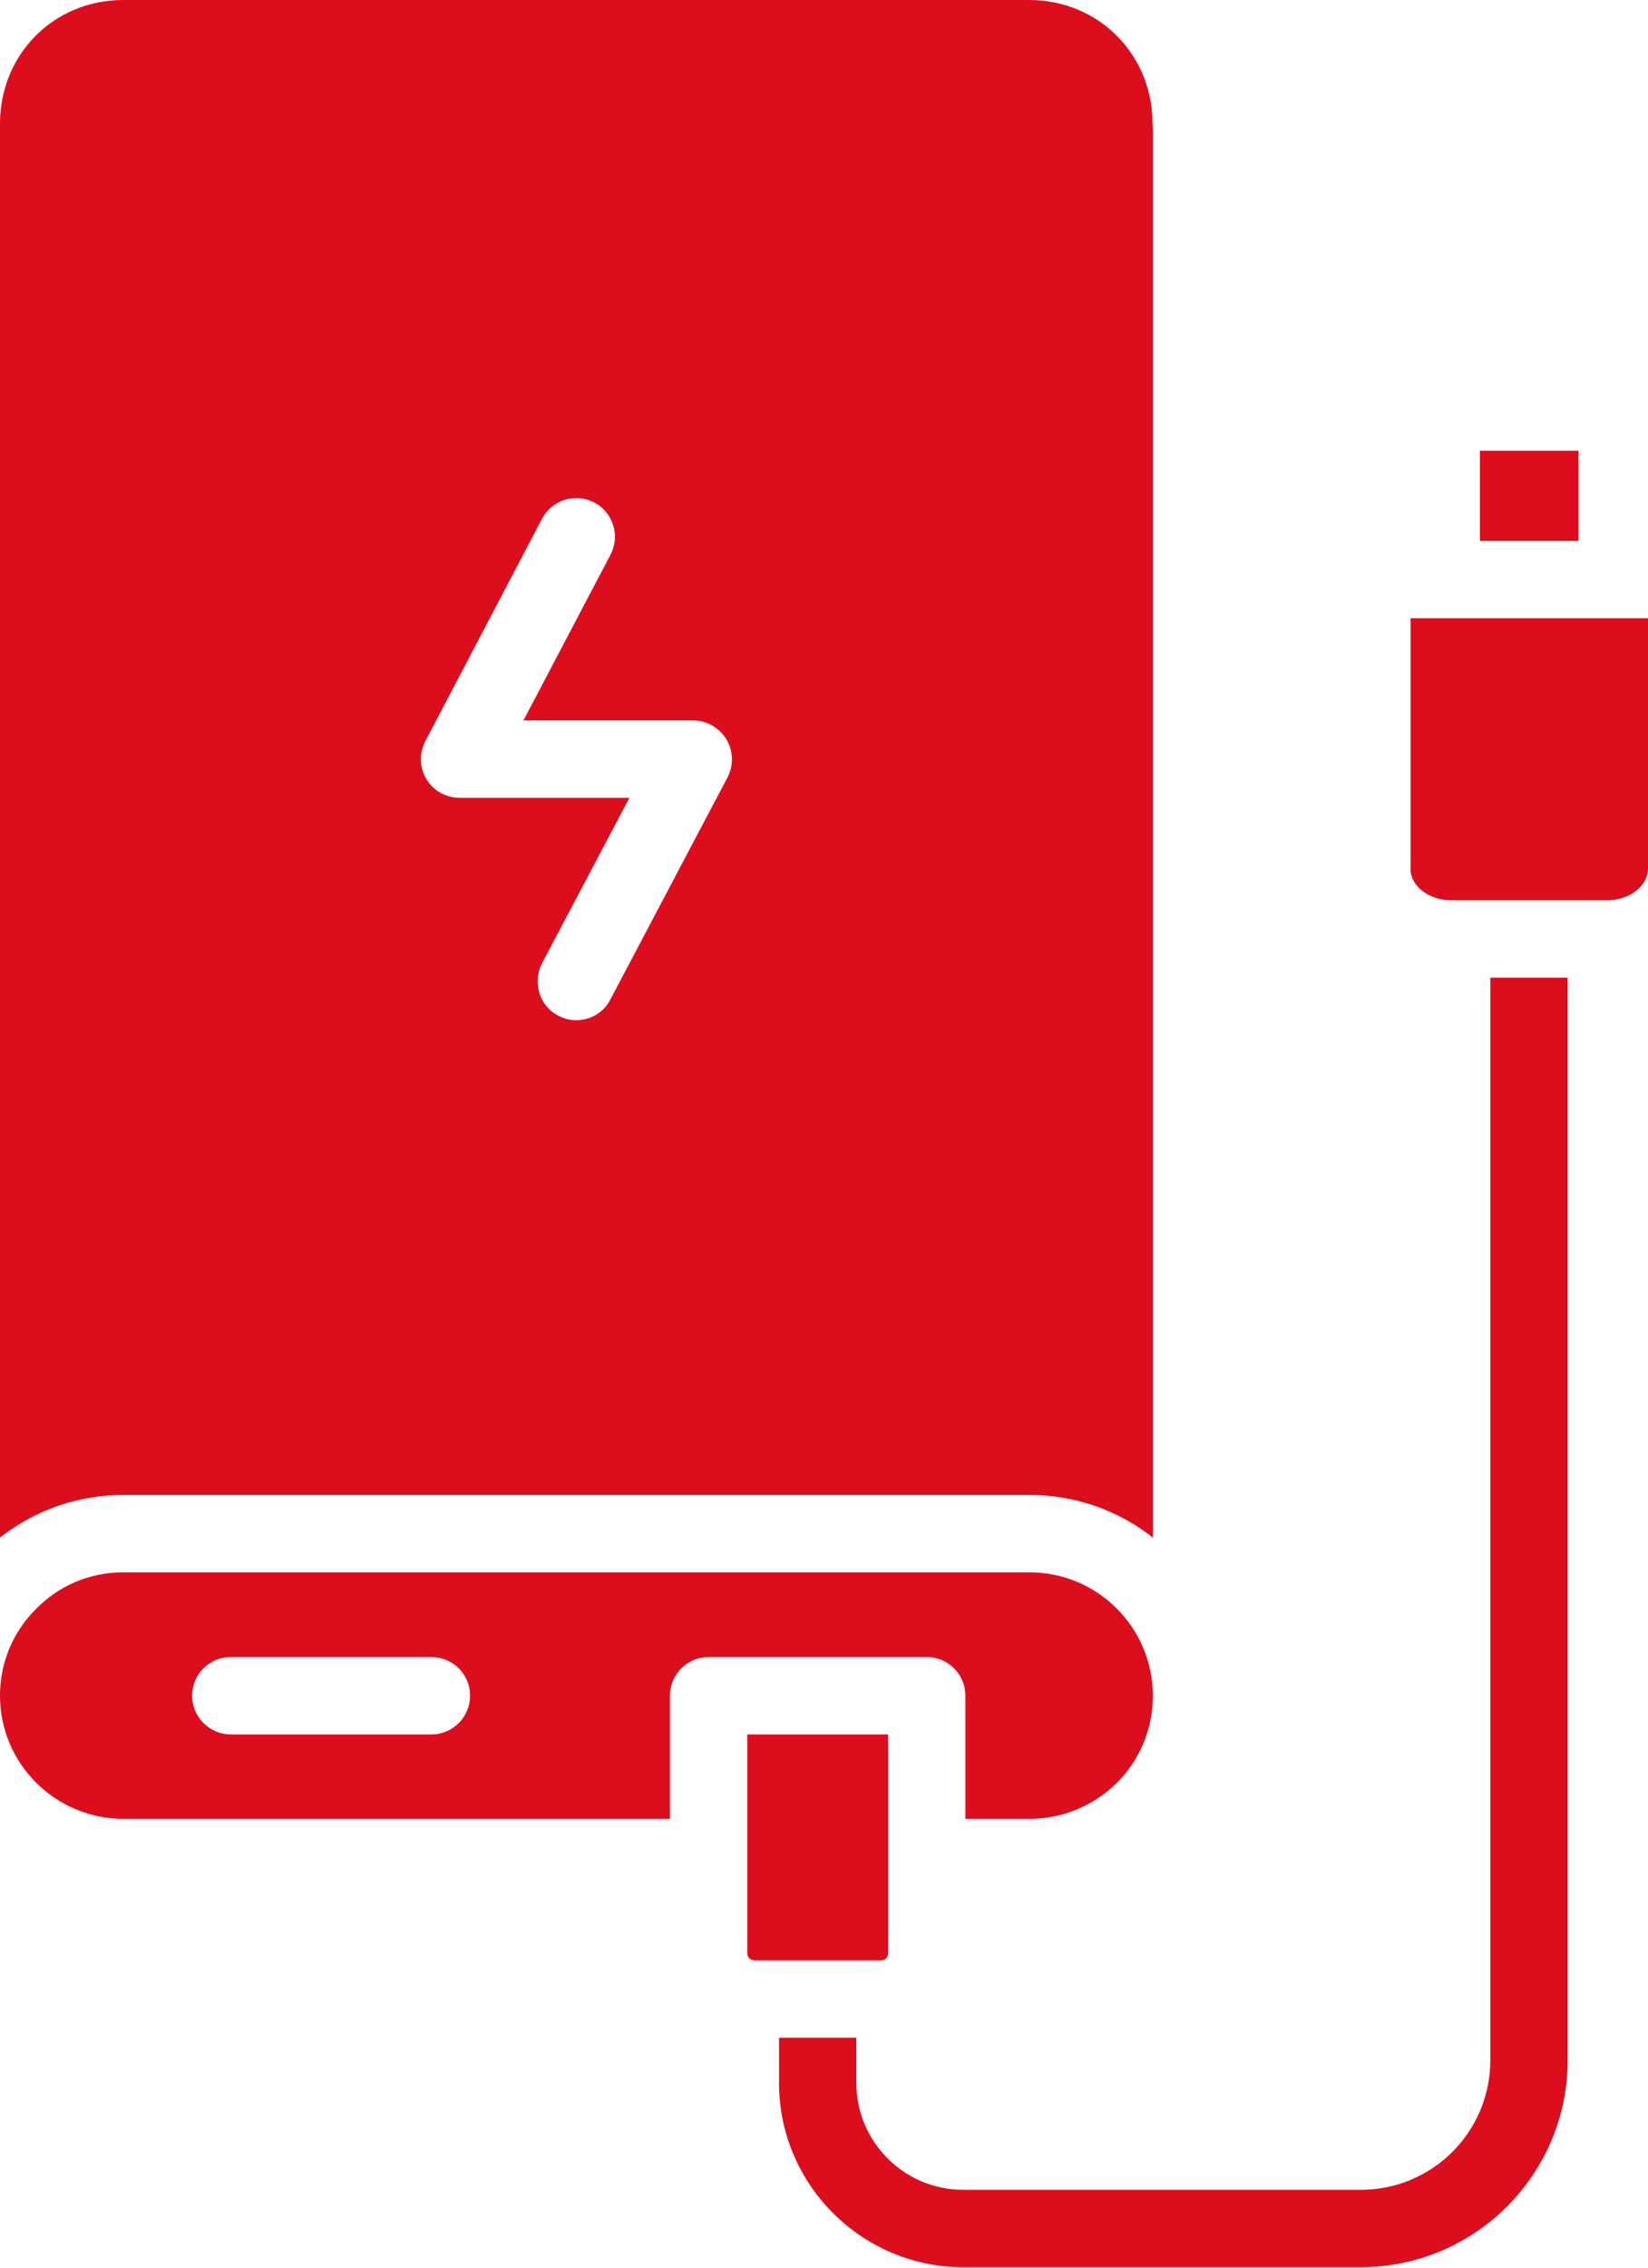 <?xml version="1.0" encoding="UTF-8"?> <svg xmlns="http://www.w3.org/2000/svg" width="24" height="33" viewBox="0 0 24 33" fill="none"><path d="M20.54 12.64C20.54 12.893 20.808 13.101 21.134 13.101H23.406C23.731 13.101 24 12.893 24 12.64V8.997H20.542V12.64H20.54Z" fill="#DC0D1D"></path><path d="M21.552 6.559H22.988V7.871H21.552V6.559Z" fill="#DC0D1D"></path><path d="M12.831 28.528C12.888 28.528 12.933 28.483 12.933 28.427V25.24H10.883V28.427C10.883 28.483 10.934 28.528 10.985 28.528H12.831Z" fill="#DC0D1D"></path><path d="M14.025 31.867C13.169 31.867 12.471 31.169 12.471 30.313V29.655H11.345V30.313C11.345 31.788 12.55 32.993 14.025 32.993H19.818C21.479 32.993 22.83 31.642 22.83 29.981V14.228H21.704V29.981C21.704 31.023 20.86 31.867 19.818 31.867H14.025Z" fill="#DC0D1D"></path><path d="M1.796 26.468H9.757V24.677C9.757 24.362 10.011 24.114 10.32 24.114H13.496C13.805 24.114 14.059 24.362 14.059 24.677V26.468H14.993C15.472 26.468 15.922 26.282 16.266 25.944C16.604 25.606 16.789 25.156 16.789 24.677C16.789 23.686 15.984 22.881 14.993 22.881H1.796C1.317 22.881 0.867 23.067 0.529 23.41C0.186 23.748 0 24.199 0 24.677C0 25.663 0.805 26.468 1.796 26.468ZM3.361 24.114H6.283C6.593 24.114 6.846 24.362 6.846 24.677C6.846 24.987 6.593 25.24 6.283 25.24H3.361C3.052 25.24 2.798 24.987 2.798 24.677C2.798 24.362 3.052 24.114 3.361 24.114Z" fill="#DC0D1D"></path><path d="M14.988 0H1.796C0.788 0 0.006 0.783 0 1.79V22.375C0.512 21.975 1.137 21.755 1.796 21.755H14.993C15.669 21.755 16.294 21.986 16.789 22.375V1.852C16.784 1.836 16.784 1.813 16.784 1.796C16.784 0.788 15.995 0 14.988 0ZM10.596 11.311L8.89 14.543C8.794 14.734 8.597 14.847 8.394 14.847C8.304 14.847 8.214 14.825 8.13 14.78C7.854 14.639 7.752 14.295 7.893 14.019L9.166 11.61H6.694C6.497 11.61 6.311 11.508 6.21 11.339C6.108 11.171 6.103 10.962 6.193 10.788L7.893 7.55C8.04 7.274 8.377 7.167 8.659 7.314C8.929 7.46 9.036 7.798 8.89 8.074L7.623 10.484H10.095C10.292 10.484 10.477 10.591 10.579 10.759C10.68 10.928 10.686 11.137 10.596 11.311Z" fill="#DC0D1D"></path></svg> 